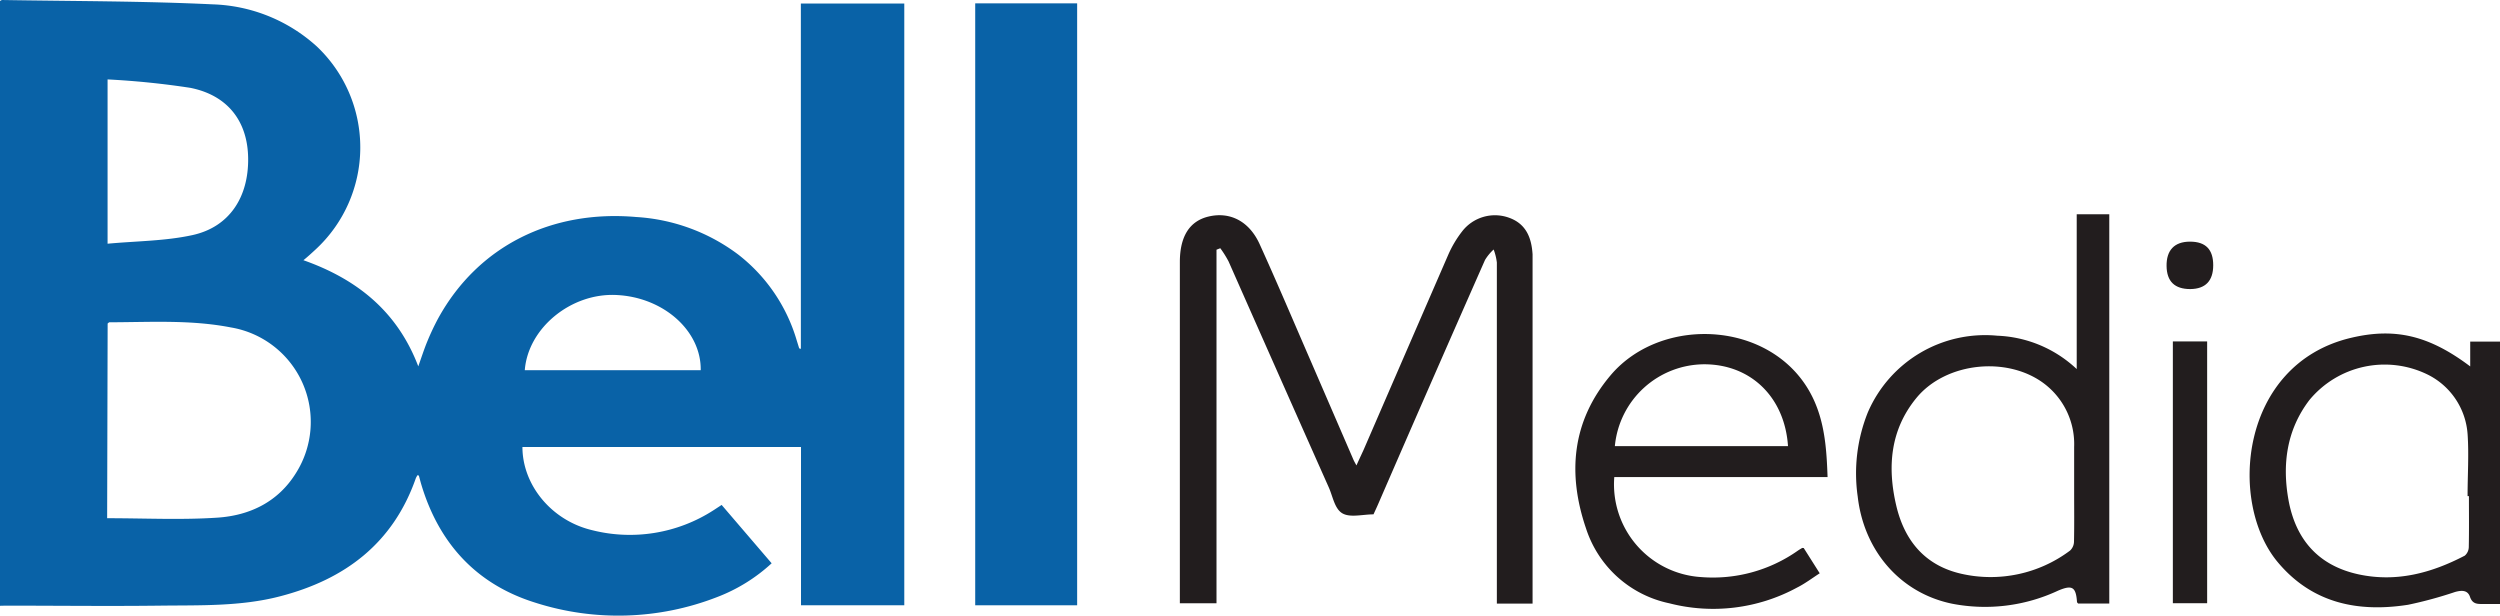 <svg xmlns="http://www.w3.org/2000/svg" viewBox="0 0 350 86.19"><defs><style>.cls-1{fill:#0962a7;}.cls-2{fill:#221d1e;}</style></defs><title>Disney</title><g id="Calque_2" data-name="Calque 2"><g id="Calque_1-2" data-name="Calque 1"><g id="Disney"><path class="cls-1" d="M0,84.81V.13C.14.07.22,0,.3,0,10.13.17,20,.14,29.8.61A22.73,22.73,0,0,1,44.35,6.5a19.45,19.45,0,0,1-.15,28.41c-.53.49-1.08,1-1.72,1.52C50,39.09,55.63,43.6,58.56,51.29c.46-1.3.82-2.42,1.27-3.51a34.57,34.57,0,0,1,1.51-3.2c5.63-10.24,16-15.22,27.71-14.2a26.38,26.38,0,0,1,14.28,5.24,23.61,23.61,0,0,1,8.2,12l.36,1.16s.08,0,.23.07V.49H126.6V84.74H112.14V62.58h-39c0,5.27,4,10.22,9.62,11.61a21.59,21.59,0,0,0,17.17-2.78l1.1-.72,7,8.17a23.74,23.74,0,0,1-7.66,4.74,38.12,38.12,0,0,1-25.44.77C66.71,81.81,61.48,76.1,59,67.89c-.13-.43-.24-.87-.36-1.31,0,0-.07,0-.17-.07a2.55,2.55,0,0,0-.25.43c-3.18,9.11-9.91,14.18-19,16.54C33.72,84.92,28,84.72,22.4,84.79c-7.2.09-14.4,0-21.61,0ZM15,72.55c5.25,0,10.37.26,15.44-.08,4.51-.3,8.48-2.18,11-6.25a13.41,13.41,0,0,0-9.12-20.38c-5.64-1.1-11.35-.73-17-.72-.07,0-.15.1-.25.17Zm.06-61.43v23c4.07-.38,8.08-.37,11.9-1.21,5.14-1.13,7.85-5.29,7.78-10.76-.06-5.13-2.83-8.8-8.08-9.85A114.43,114.43,0,0,0,15.09,11.12ZM73.47,51.83H98.1c.09-5.53-5.24-10.24-11.83-10.53C79.94,41,73.92,45.93,73.47,51.83Z"></path><path class="cls-1" d="M136.53.47H150.8V84.74H136.53Z"></path><path class="cls-2" d="M214.56,84.5h-5V82.87q0-23.06,0-46.11a7.65,7.65,0,0,0-.45-1.83,6.67,6.67,0,0,0-1.21,1.47q-7.56,17.12-15,34.27c-.2.46-.41.9-.61,1.34-1.52,0-3.26.49-4.35-.14s-1.34-2.34-1.9-3.61Q179,52.44,172,36.6a14.3,14.3,0,0,0-1.16-1.85l-.53.21v49.5h-5.13V36.68c0-3.57,1.35-5.72,4-6.36,3-.72,5.7.63,7.17,3.86,2.46,5.41,4.77,10.88,7.14,16.33q3,6.93,6,13.87c.09.2.2.39.41.78.38-.83.69-1.5,1-2.17q5.9-13.62,11.81-27.22a15.32,15.32,0,0,1,2-3.39,5.8,5.8,0,0,1,6.52-1.91c2.42.85,3.18,2.8,3.33,5.13,0,.45,0,.91,0,1.36V84.5Z"></path><path class="cls-2" d="M290.74,51.67V30h4.56V84.49h-4.37c-.06-.08-.15-.15-.15-.22-.15-2.1-.67-2.43-2.67-1.57a24.14,24.14,0,0,1-14.81,1.82c-7.25-1.49-12.35-7.39-13.22-15a22.92,22.92,0,0,1,1.41-11.77A17.88,17.88,0,0,1,279.63,47,17.17,17.17,0,0,1,290.74,51.67Zm-.36,17.19c0-2.09,0-4.18,0-6.28a10.61,10.61,0,0,0-4-8.72c-5.13-4.07-13.91-3.22-18.08,1.85-3.68,4.48-4.09,9.69-2.82,15.09,1.15,4.88,4,8.35,9.07,9.52a18.51,18.51,0,0,0,15.27-3.25,1.76,1.76,0,0,0,.54-1.25C290.41,73.5,290.38,71.18,290.38,68.86Z"></path><path class="cls-2" d="M252.52,76.72l2.24,3.54c-1.07.69-2.07,1.45-3.17,2a24.61,24.61,0,0,1-17.89,2.2A15.61,15.61,0,0,1,222.05,74c-2.62-7.67-2-15,3.4-21.42,7.36-8.77,23.61-7.67,28.58,3.62,1.46,3.33,1.7,6.84,1.83,10.59H226a13,13,0,0,0,12.15,14,20.65,20.65,0,0,0,13.55-3.7c.19-.13.38-.24.58-.36C252.29,76.7,252.34,76.72,252.52,76.72Zm-2.2-14.26c-.45-6.82-5.16-11.41-11.63-11.46a12.63,12.63,0,0,0-12.61,11.46Z"></path><path class="cls-2" d="M350,84.56c-.89,0-1.66,0-2.43,0s-1.43,0-1.77-1-1.23-.92-2.1-.68a57.24,57.24,0,0,1-6.58,1.79c-7,1.09-13.38-.21-18.18-5.9-7.06-8.33-5.41-27.77,10.19-31.47,6.14-1.46,10.92-.36,16.7,4V47.82H350Zm-4.35-15.1h-.19c0-2.91.2-5.84,0-8.72a10.09,10.09,0,0,0-5.65-8.33A13.66,13.66,0,0,0,323.32,56c-3.19,4.18-3.83,9-2.93,14,1,5.52,4.18,9.19,9.81,10.41,5.29,1.14,10.2-.18,14.87-2.62a1.63,1.63,0,0,0,.56-1.2C345.68,74.19,345.65,71.82,345.65,69.46Z"></path><path class="cls-2" d="M304.2,47.8H309V84.45H304.2Z"></path><path class="cls-2" d="M306.64,40.47c-2.18,0-3.29-1.06-3.32-3.23s1.06-3.41,3.28-3.41,3.25,1.12,3.25,3.3S308.78,40.45,306.64,40.47Z"></path></g></g></g></svg>